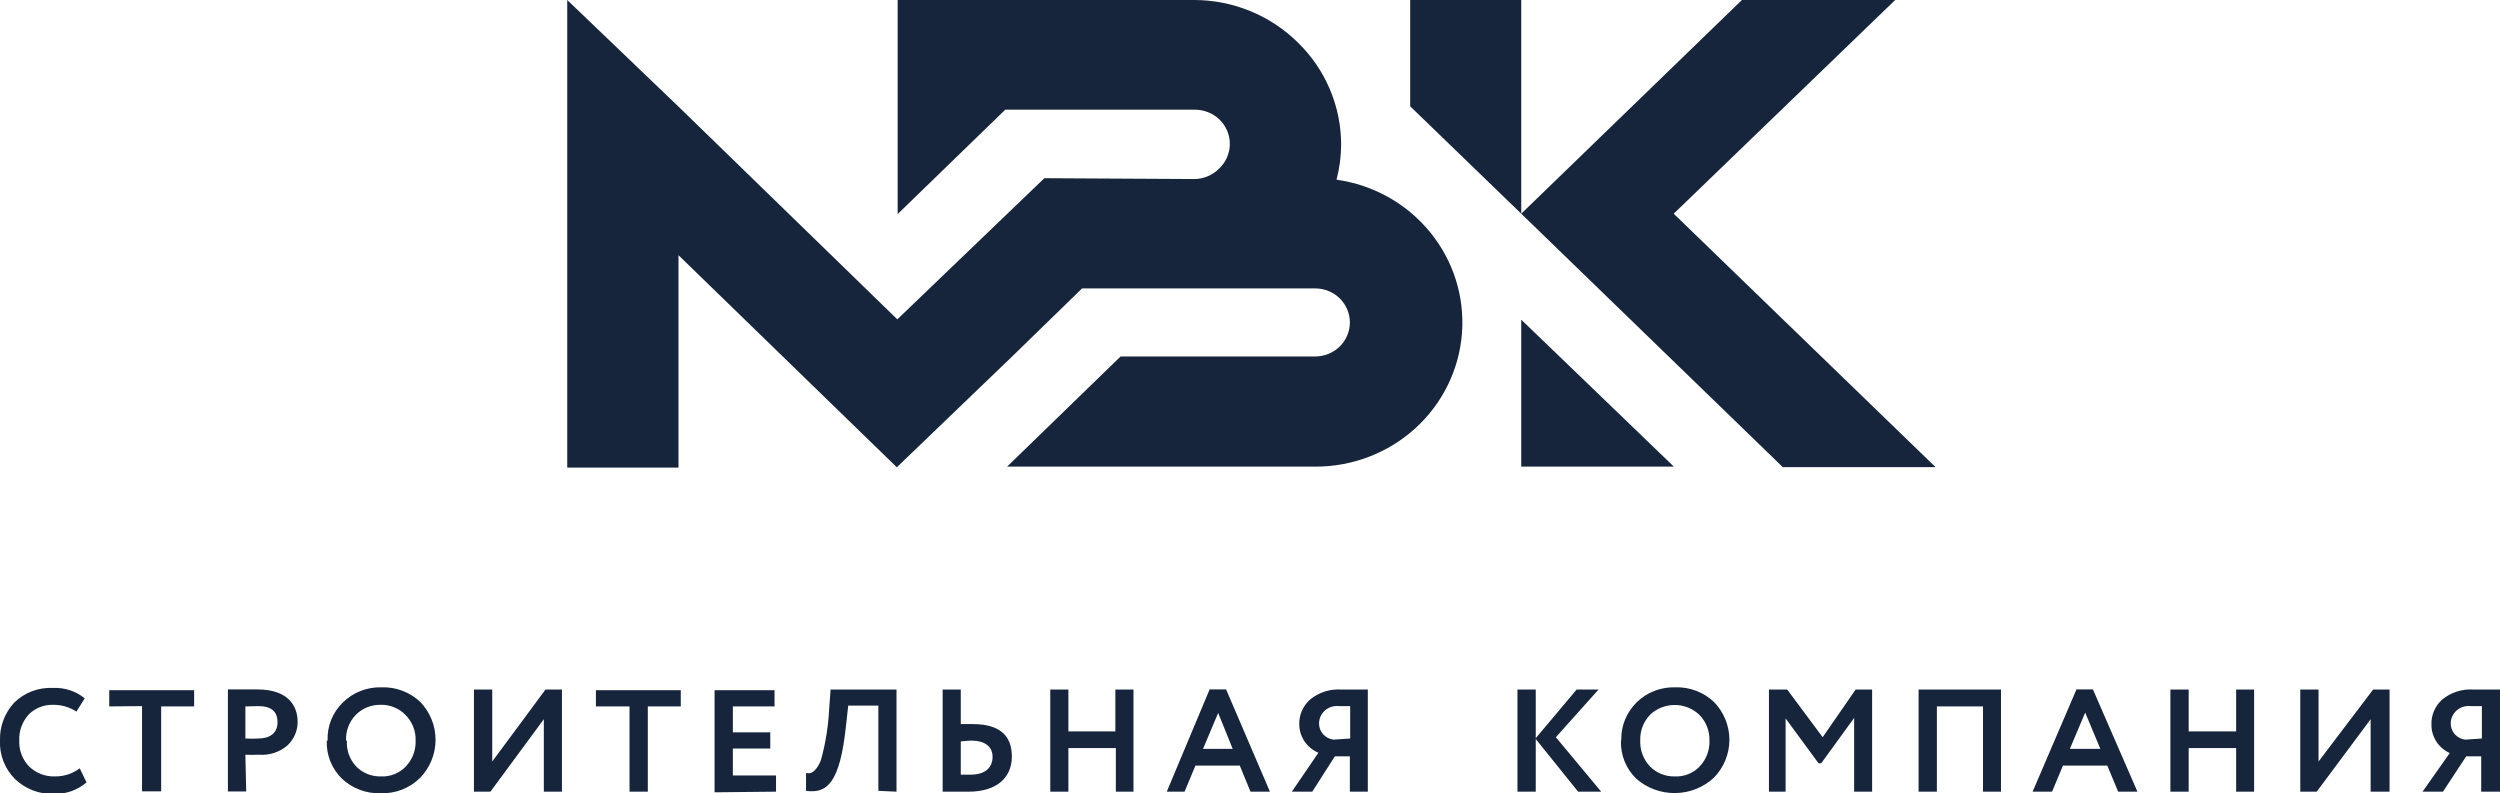 <?xml version="1.0" encoding="UTF-8"?> <svg xmlns="http://www.w3.org/2000/svg" width="104" height="33" viewBox="0 0 104 33" fill="none"><g clip-path="url(#clip0_21_1983)"><path d="M28.225 19.452H23.597V0L28.225 4.435L37.329 13.285L43.444 7.414H43.636L49.69 7.448C49.885 7.445 50.079 7.404 50.258 7.327C50.437 7.249 50.598 7.137 50.732 6.996C50.868 6.864 50.976 6.707 51.049 6.533C51.123 6.36 51.161 6.173 51.161 5.985C51.161 5.797 51.123 5.611 51.049 5.438C50.976 5.264 50.868 5.107 50.732 4.974C50.461 4.712 50.097 4.565 49.717 4.563C47.119 4.563 44.63 4.563 42.025 4.563H41.819L37.343 8.904V0H49.683C51.296 0.004 52.842 0.637 53.981 1.759C54.553 2.313 55.007 2.973 55.317 3.701C55.628 4.429 55.789 5.21 55.791 5.999C55.791 6.497 55.726 6.993 55.599 7.475C57.128 7.69 58.518 8.468 59.486 9.651C60.455 10.834 60.932 12.334 60.819 13.849C60.707 15.364 60.015 16.78 58.882 17.812C57.749 18.845 56.26 19.416 54.715 19.412H41.895L46.618 14.828H54.715C55.097 14.828 55.463 14.679 55.733 14.414C56.003 14.148 56.155 13.788 56.155 13.413C56.155 13.038 56.003 12.678 55.733 12.412C55.463 12.147 55.097 11.998 54.715 11.998H45.014L42.107 14.828L37.308 19.439L28.225 10.616V19.452ZM58.664 4.422V0H63.284V8.89L74.164 19.432H80.519L69.626 8.89L78.84 0H72.464L63.284 8.89L58.664 4.422ZM69.633 19.412H63.284V13.298L69.633 19.412Z" fill="#16253B"></path><path d="M102.553 30.769C102.386 30.749 102.232 30.669 102.121 30.545C102.009 30.421 101.949 30.261 101.95 30.095C101.95 29.993 101.972 29.892 102.015 29.799C102.058 29.705 102.12 29.622 102.197 29.554C102.275 29.486 102.366 29.435 102.465 29.404C102.565 29.373 102.669 29.363 102.773 29.374H103.246V30.722L102.553 30.769ZM104 32.933V28.686H103.465H102.923C102.441 28.648 101.963 28.798 101.593 29.104C101.446 29.236 101.33 29.398 101.253 29.578C101.177 29.759 101.14 29.953 101.148 30.149C101.147 30.397 101.218 30.639 101.352 30.848C101.487 31.057 101.68 31.224 101.909 31.328L100.778 32.933H101.628L102.594 31.463H103.218V32.933H104ZM98.618 29.92V32.933H99.406V28.686H98.721L96.452 31.679V28.686H95.691V32.933H96.376L98.618 29.92ZM93.771 32.933V28.686H93.024V30.425H91.049V28.686H90.288V32.933H91.049V31.12H93.024V32.933H93.771ZM87.375 31.153H86.106L86.744 29.643L87.375 31.153ZM85.366 32.933L85.819 31.848H87.663L88.115 32.933H88.917L87.066 28.68H86.381L84.557 32.933H85.366ZM83.241 32.933V28.686H79.813V32.933H80.574V29.387H82.493V32.933H83.241ZM74.281 32.933V29.886L75.652 31.753H75.761L77.132 29.866V32.933H77.88V28.686H77.194L75.823 30.668L74.349 28.686H73.588V32.933H74.281ZM68.234 30.809C68.219 30.414 68.365 30.028 68.638 29.738C68.913 29.474 69.282 29.327 69.667 29.327C70.051 29.327 70.42 29.474 70.695 29.738C70.834 29.88 70.943 30.048 71.014 30.232C71.086 30.416 71.12 30.613 71.113 30.809C71.128 31.202 70.985 31.585 70.716 31.875C70.583 32.018 70.419 32.13 70.236 32.204C70.054 32.277 69.857 32.31 69.66 32.299C69.468 32.303 69.277 32.267 69.1 32.194C68.923 32.121 68.763 32.012 68.632 31.875C68.361 31.585 68.218 31.202 68.234 30.809ZM67.432 30.809C67.42 31.103 67.471 31.395 67.581 31.668C67.69 31.94 67.857 32.188 68.069 32.394C68.515 32.786 69.094 32.999 69.692 32.992C70.29 32.984 70.863 32.757 71.298 32.353C71.712 31.929 71.943 31.364 71.943 30.776C71.943 30.188 71.712 29.623 71.298 29.199C71.085 28.997 70.832 28.839 70.555 28.735C70.278 28.631 69.983 28.582 69.687 28.592C69.392 28.584 69.097 28.635 68.823 28.742C68.548 28.849 68.298 29.009 68.088 29.214C67.879 29.419 67.713 29.664 67.603 29.933C67.492 30.203 67.439 30.492 67.445 30.783L67.432 30.809ZM63.887 32.933V30.742L65.649 32.933H66.609L64.724 30.668L66.499 28.686H65.588L63.887 30.708V28.686H63.126V32.933H63.887ZM55.475 30.769C55.308 30.749 55.154 30.669 55.043 30.545C54.932 30.421 54.871 30.261 54.872 30.095C54.873 29.993 54.895 29.892 54.937 29.799C54.98 29.705 55.042 29.622 55.12 29.554C55.197 29.486 55.289 29.435 55.388 29.404C55.487 29.373 55.592 29.363 55.695 29.374H56.168V30.722L55.475 30.769ZM56.901 32.933V28.686H56.367H55.825C55.343 28.648 54.865 28.798 54.495 29.104C54.348 29.236 54.232 29.398 54.155 29.578C54.078 29.759 54.042 29.953 54.05 30.149C54.054 30.398 54.131 30.64 54.272 30.847C54.413 31.054 54.612 31.216 54.845 31.315L53.741 32.933H54.591L55.53 31.463H56.154V32.933H56.901ZM51.28 31.153H50.046L50.676 29.657L51.28 31.153ZM49.278 32.933L49.73 31.848H51.575L52.02 32.933H52.829L51.006 28.68H50.32L48.538 32.933H49.278ZM47.153 32.933V28.686H46.399V30.425H44.445V28.686H43.691V32.933H44.445V31.12H46.419V32.933H47.153ZM39.214 28.686V32.933H40.304C41.435 32.933 42.093 32.373 42.093 31.47C42.093 30.567 41.545 30.122 40.462 30.122C40.297 30.122 40.133 30.122 39.968 30.122V28.686H39.214ZM40.4 30.809C40.948 30.809 41.291 31.039 41.291 31.484C41.291 31.928 40.989 32.225 40.386 32.225H39.968V30.843C40.16 30.823 40.311 30.809 40.4 30.809ZM37.294 32.933V28.686H34.552L34.49 29.536C34.455 30.219 34.347 30.896 34.168 31.558C34.124 31.709 34.052 31.851 33.956 31.976C33.791 32.171 33.695 32.184 33.531 32.158V32.899C34.381 33.014 34.943 32.623 35.197 30.156L35.286 29.354H36.54V32.899L37.294 32.933ZM32.283 32.933V32.259H30.487V31.14H32.043V30.466H30.487V29.387H32.221V28.713H29.726V32.96L32.283 32.933ZM26.188 29.387V32.933H26.949V29.387H28.32V28.713H24.79V29.387H26.188ZM22.623 29.92V32.933H23.377V28.686H22.692L20.477 31.679V28.686H19.716V32.933H20.402L22.623 29.92ZM14.396 30.809C14.387 30.613 14.418 30.417 14.488 30.233C14.557 30.049 14.664 29.881 14.801 29.738C14.935 29.602 15.096 29.495 15.274 29.423C15.453 29.351 15.644 29.316 15.836 29.32C16.028 29.315 16.218 29.35 16.395 29.422C16.573 29.494 16.732 29.601 16.864 29.738C17.006 29.879 17.116 30.046 17.189 30.231C17.262 30.415 17.297 30.612 17.29 30.809C17.304 31.202 17.162 31.585 16.892 31.875C16.759 32.018 16.595 32.13 16.413 32.204C16.23 32.277 16.033 32.31 15.836 32.299C15.644 32.303 15.453 32.267 15.276 32.194C15.099 32.121 14.939 32.012 14.808 31.875C14.676 31.731 14.575 31.562 14.51 31.379C14.445 31.197 14.418 31.003 14.431 30.809H14.396ZM13.594 30.809C13.582 31.102 13.632 31.394 13.74 31.667C13.849 31.939 14.014 32.187 14.225 32.394C14.439 32.595 14.692 32.752 14.969 32.856C15.245 32.961 15.54 33.009 15.836 33C16.141 33.01 16.445 32.958 16.728 32.847C17.011 32.735 17.268 32.567 17.482 32.353C17.891 31.927 18.119 31.362 18.119 30.776C18.119 30.189 17.891 29.625 17.482 29.199C17.268 28.997 17.015 28.839 16.738 28.735C16.462 28.631 16.167 28.582 15.87 28.592C15.572 28.584 15.275 28.636 14.998 28.745C14.721 28.854 14.47 29.017 14.259 29.226C14.048 29.432 13.883 29.68 13.774 29.952C13.666 30.225 13.616 30.517 13.629 30.809H13.594ZM10.749 29.374C11.277 29.374 11.545 29.59 11.545 30.048C11.545 30.506 11.216 30.722 10.742 30.722C10.564 30.731 10.386 30.731 10.208 30.722V29.387L10.749 29.374ZM10.208 31.396C10.395 31.405 10.583 31.405 10.77 31.396C10.985 31.413 11.202 31.387 11.407 31.32C11.612 31.253 11.801 31.145 11.963 31.005C12.096 30.878 12.202 30.726 12.274 30.558C12.346 30.39 12.382 30.21 12.381 30.028C12.381 29.354 11.976 28.68 10.708 28.68H9.481V32.926H10.242L10.208 31.396ZM5.909 29.374V32.919H6.704V29.387H8.076V28.713H4.545V29.387L5.909 29.374ZM3.318 31.962C3.025 32.183 2.665 32.301 2.296 32.299C2.097 32.307 1.898 32.274 1.712 32.203C1.525 32.133 1.356 32.025 1.213 31.888C1.075 31.744 0.967 31.575 0.896 31.39C0.825 31.205 0.793 31.007 0.802 30.809C0.783 30.412 0.923 30.022 1.193 29.724C1.324 29.592 1.482 29.488 1.657 29.418C1.832 29.349 2.019 29.315 2.207 29.32C2.553 29.316 2.892 29.415 3.181 29.603L3.523 29.05C3.155 28.749 2.685 28.595 2.207 28.619C1.907 28.603 1.607 28.65 1.327 28.757C1.047 28.864 0.793 29.028 0.582 29.239C0.189 29.669 -0.02 30.232 -0 30.809C-0.013 31.102 0.035 31.394 0.141 31.668C0.247 31.941 0.409 32.191 0.617 32.4C0.828 32.606 1.08 32.768 1.357 32.876C1.634 32.984 1.93 33.035 2.228 33.027C2.73 33.044 3.22 32.873 3.599 32.548L3.318 31.962Z" fill="#16253B"></path></g><defs><clipPath id="clip0_21_1983"><rect width="104" height="33" fill="white"></rect></clipPath></defs></svg> 